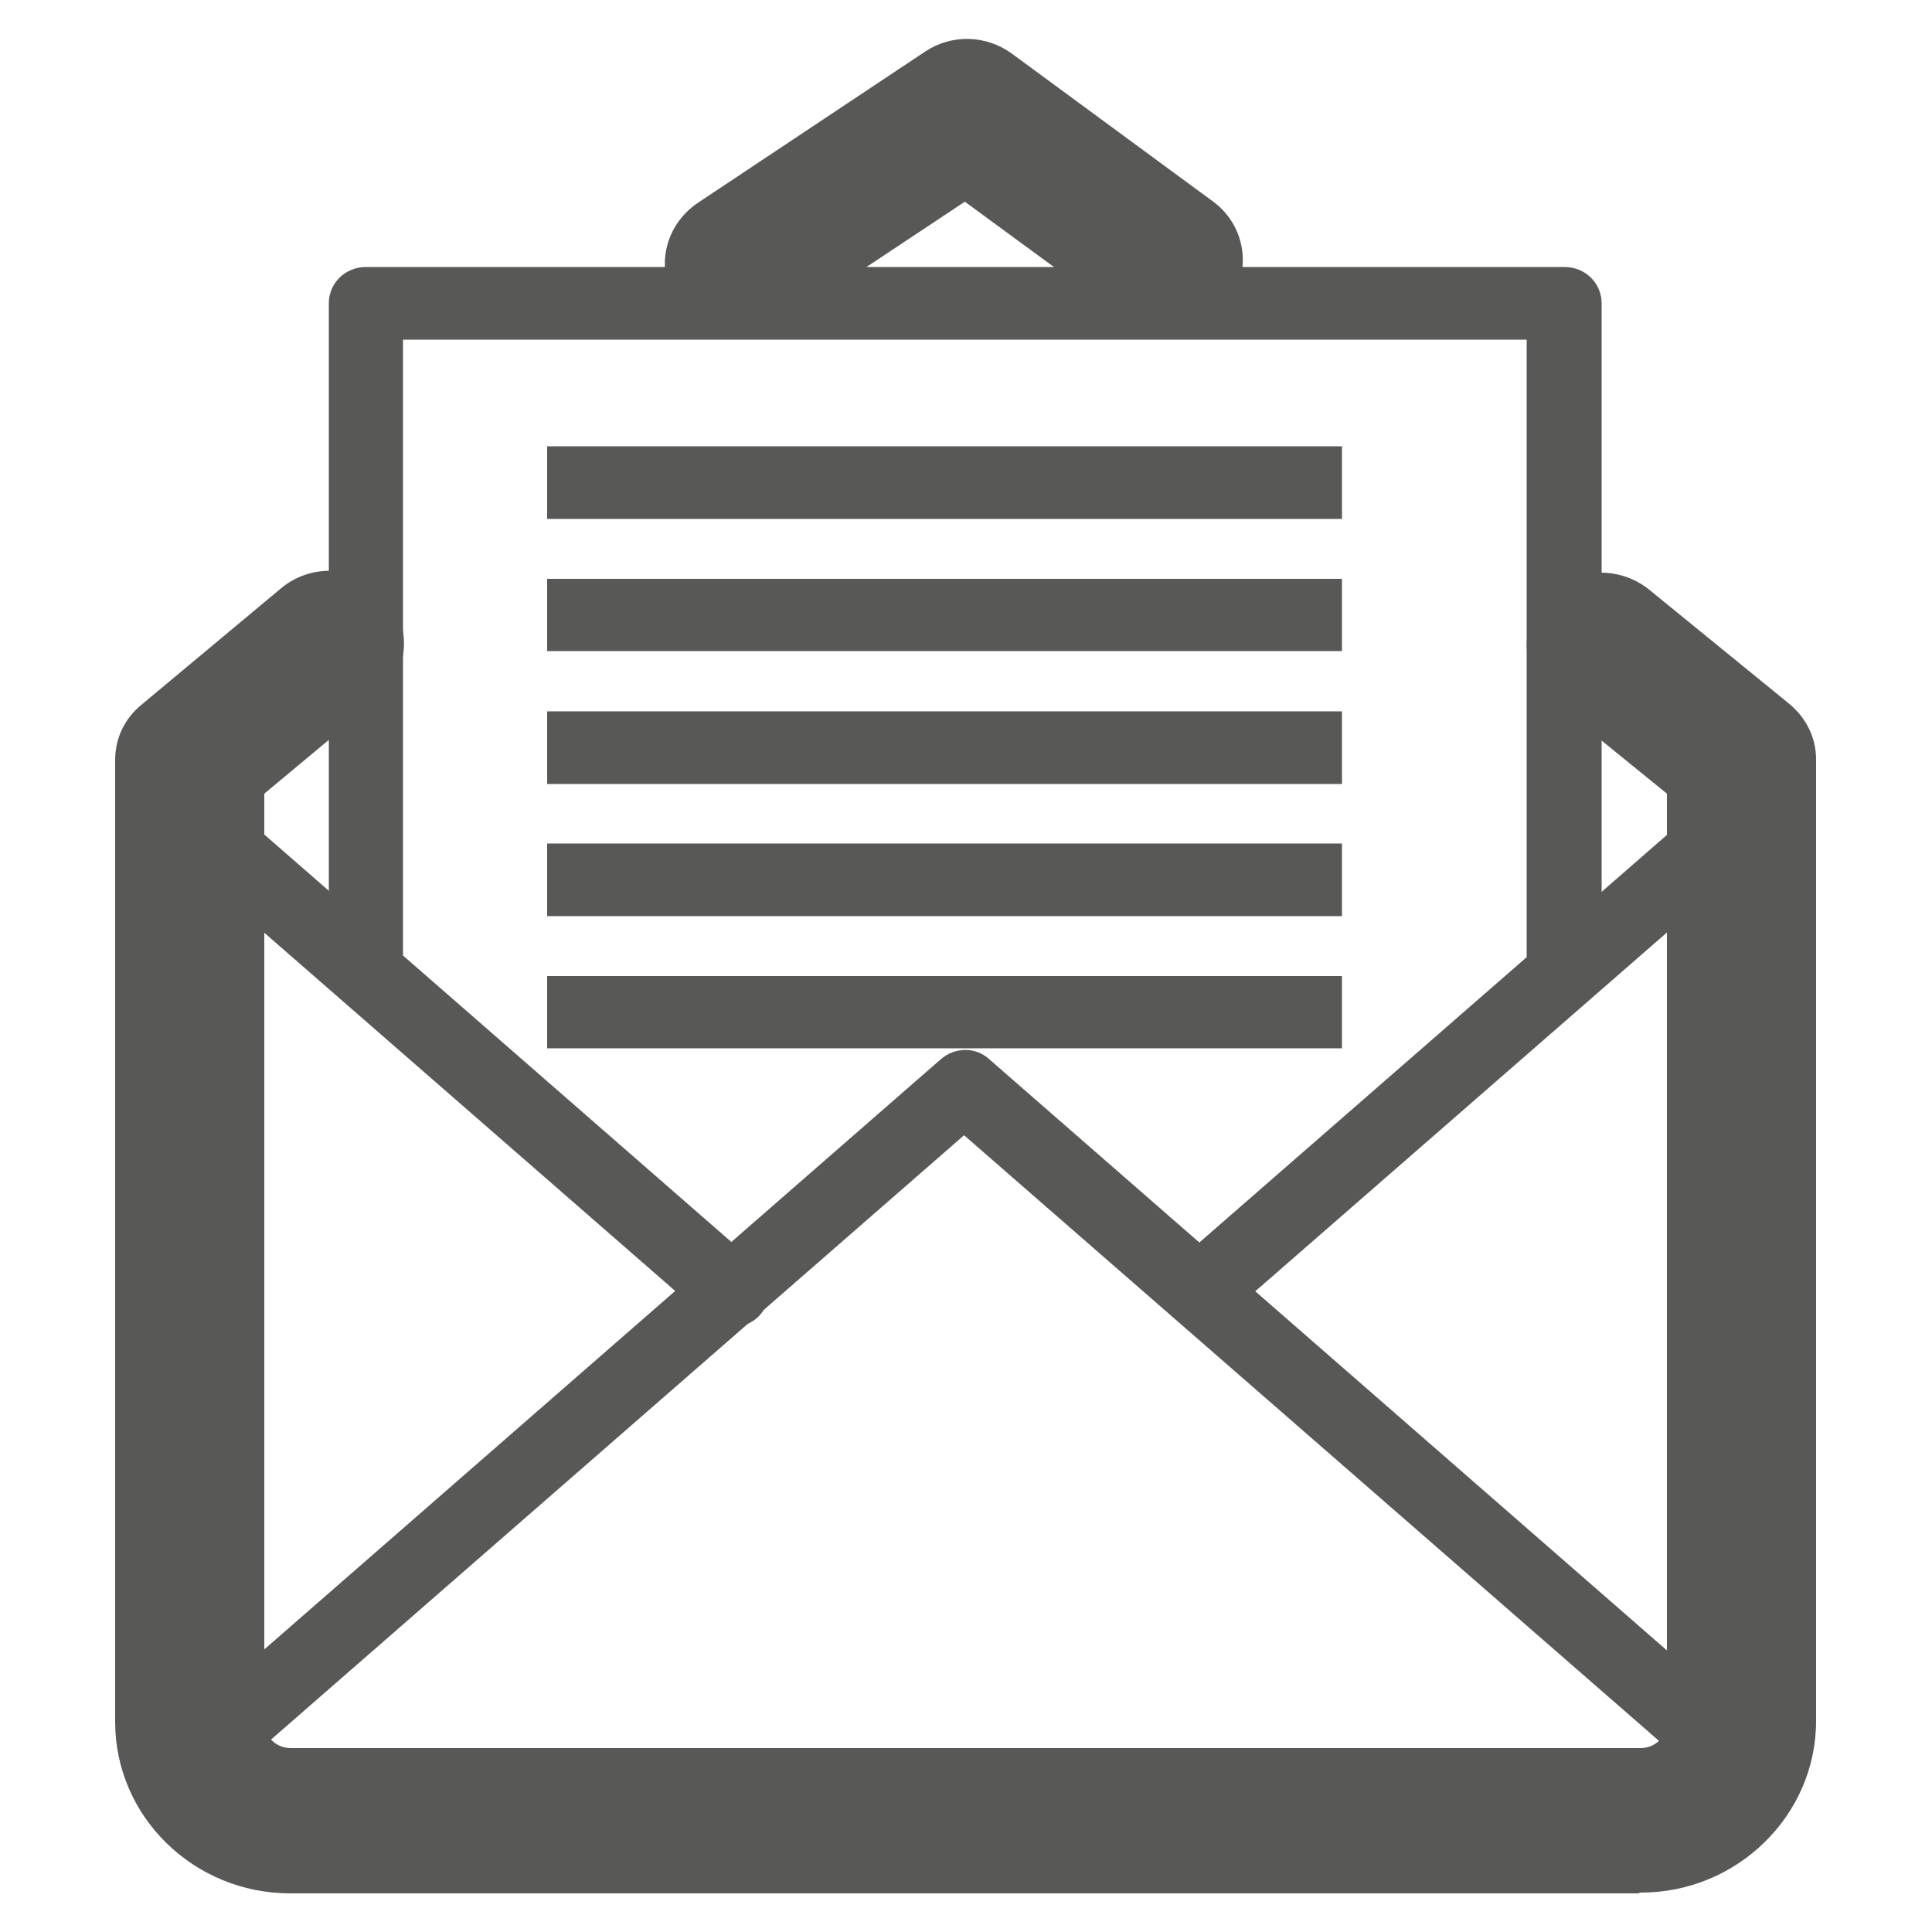 <?xml version="1.0" encoding="UTF-8"?> <svg xmlns="http://www.w3.org/2000/svg" id="Ebene_1" viewBox="0 0 50 50"><defs><style>.cls-1{fill:#585857;}</style></defs><g id="surface1"><path class="cls-1" d="M19.13,8.7c-.61,0-1.22-.29-1.59-.83-.6-.85-.37-2.02.52-2.62l5.89-3.92c.68-.45,1.57-.43,2.24.06l5.21,3.83c.85.63,1.01,1.81.38,2.64-.62.83-1.85.99-2.69.38l-4.12-3.02-4.76,3.16c-.33.22-.71.33-1.07.33Z"></path><path class="cls-1" d="M42.43,49H7.51c-2.49,0-4.53-1.98-4.53-4.44v-24.89c0-.56.24-1.07.68-1.43l3.62-3.02c.81-.67,2.01-.58,2.72.21.68.8.59,1.97-.22,2.66l-2.94,2.45v24.03c0,.38.31.67.68.67h34.94c.39,0,.68-.31.68-.67v-24.03l-2.94-2.39c-.81-.67-.92-1.84-.24-2.65.68-.8,1.89-.91,2.72-.24l3.62,2.95c.44.36.7.88.7,1.44v24.89c0,2.44-2.04,4.44-4.53,4.44h-.05Z"></path><path class="cls-1" d="M42.43,48.07H7.51c-1.48,0-2.81-.91-3.33-2.26-.14-.36-.03-.78.26-1.03l19.9-17.36c.37-.33.92-.33,1.27,0l19.9,17.36c.3.25.41.67.26,1.03-.52,1.35-1.86,2.26-3.33,2.26h-.02ZM6.29,45.66c.32.33.74.53,1.2.53h34.94c.46,0,.91-.2,1.2-.53l-18.68-16.28L6.28,45.66h.02Z"></path><path class="cls-1" d="M31.11,34.28c-.26,0-.53-.11-.72-.3-.35-.38-.31-.98.07-1.32l13.79-12.02c.4-.34,1-.31,1.35.07.35.38.32.97-.07,1.34l-13.78,12.01c-.19.17-.41.24-.65.24h.02v-.02Z"></path><path class="cls-1" d="M18.95,34.37c-.22,0-.46-.07-.65-.24l-13.88-12.1c-.38-.34-.42-.94-.07-1.34.36-.38.96-.41,1.37-.07l13.87,12.1c.39.34.42.94.07,1.32-.18.2-.46.31-.72.31v.02Z"></path><path class="cls-1" d="M40.47,26.04c-.53,0-.96-.41-.96-.94V8.79H10.43v16.29c0,.53-.42.94-.96.94s-.96-.41-.96-.94V7.85c0-.52.42-.94.96-.94h31.02c.54,0,.96.42.96.94v17.23c0,.53-.42.94-.96.94l-.02.02Z"></path><path class="cls-1" d="M14.16,11.55h20.57v1.88H14.16v-1.88Z"></path><path class="cls-1" d="M14.16,14.98h20.57v1.87H14.16v-1.87Z"></path><path class="cls-1" d="M14.16,18.41h20.57v1.88H14.16v-1.88Z"></path><path class="cls-1" d="M14.16,21.83h20.57v1.88H14.16v-1.88Z"></path><path class="cls-1" d="M14.16,25.26h20.57v1.87H14.16v-1.87Z"></path></g></svg> 